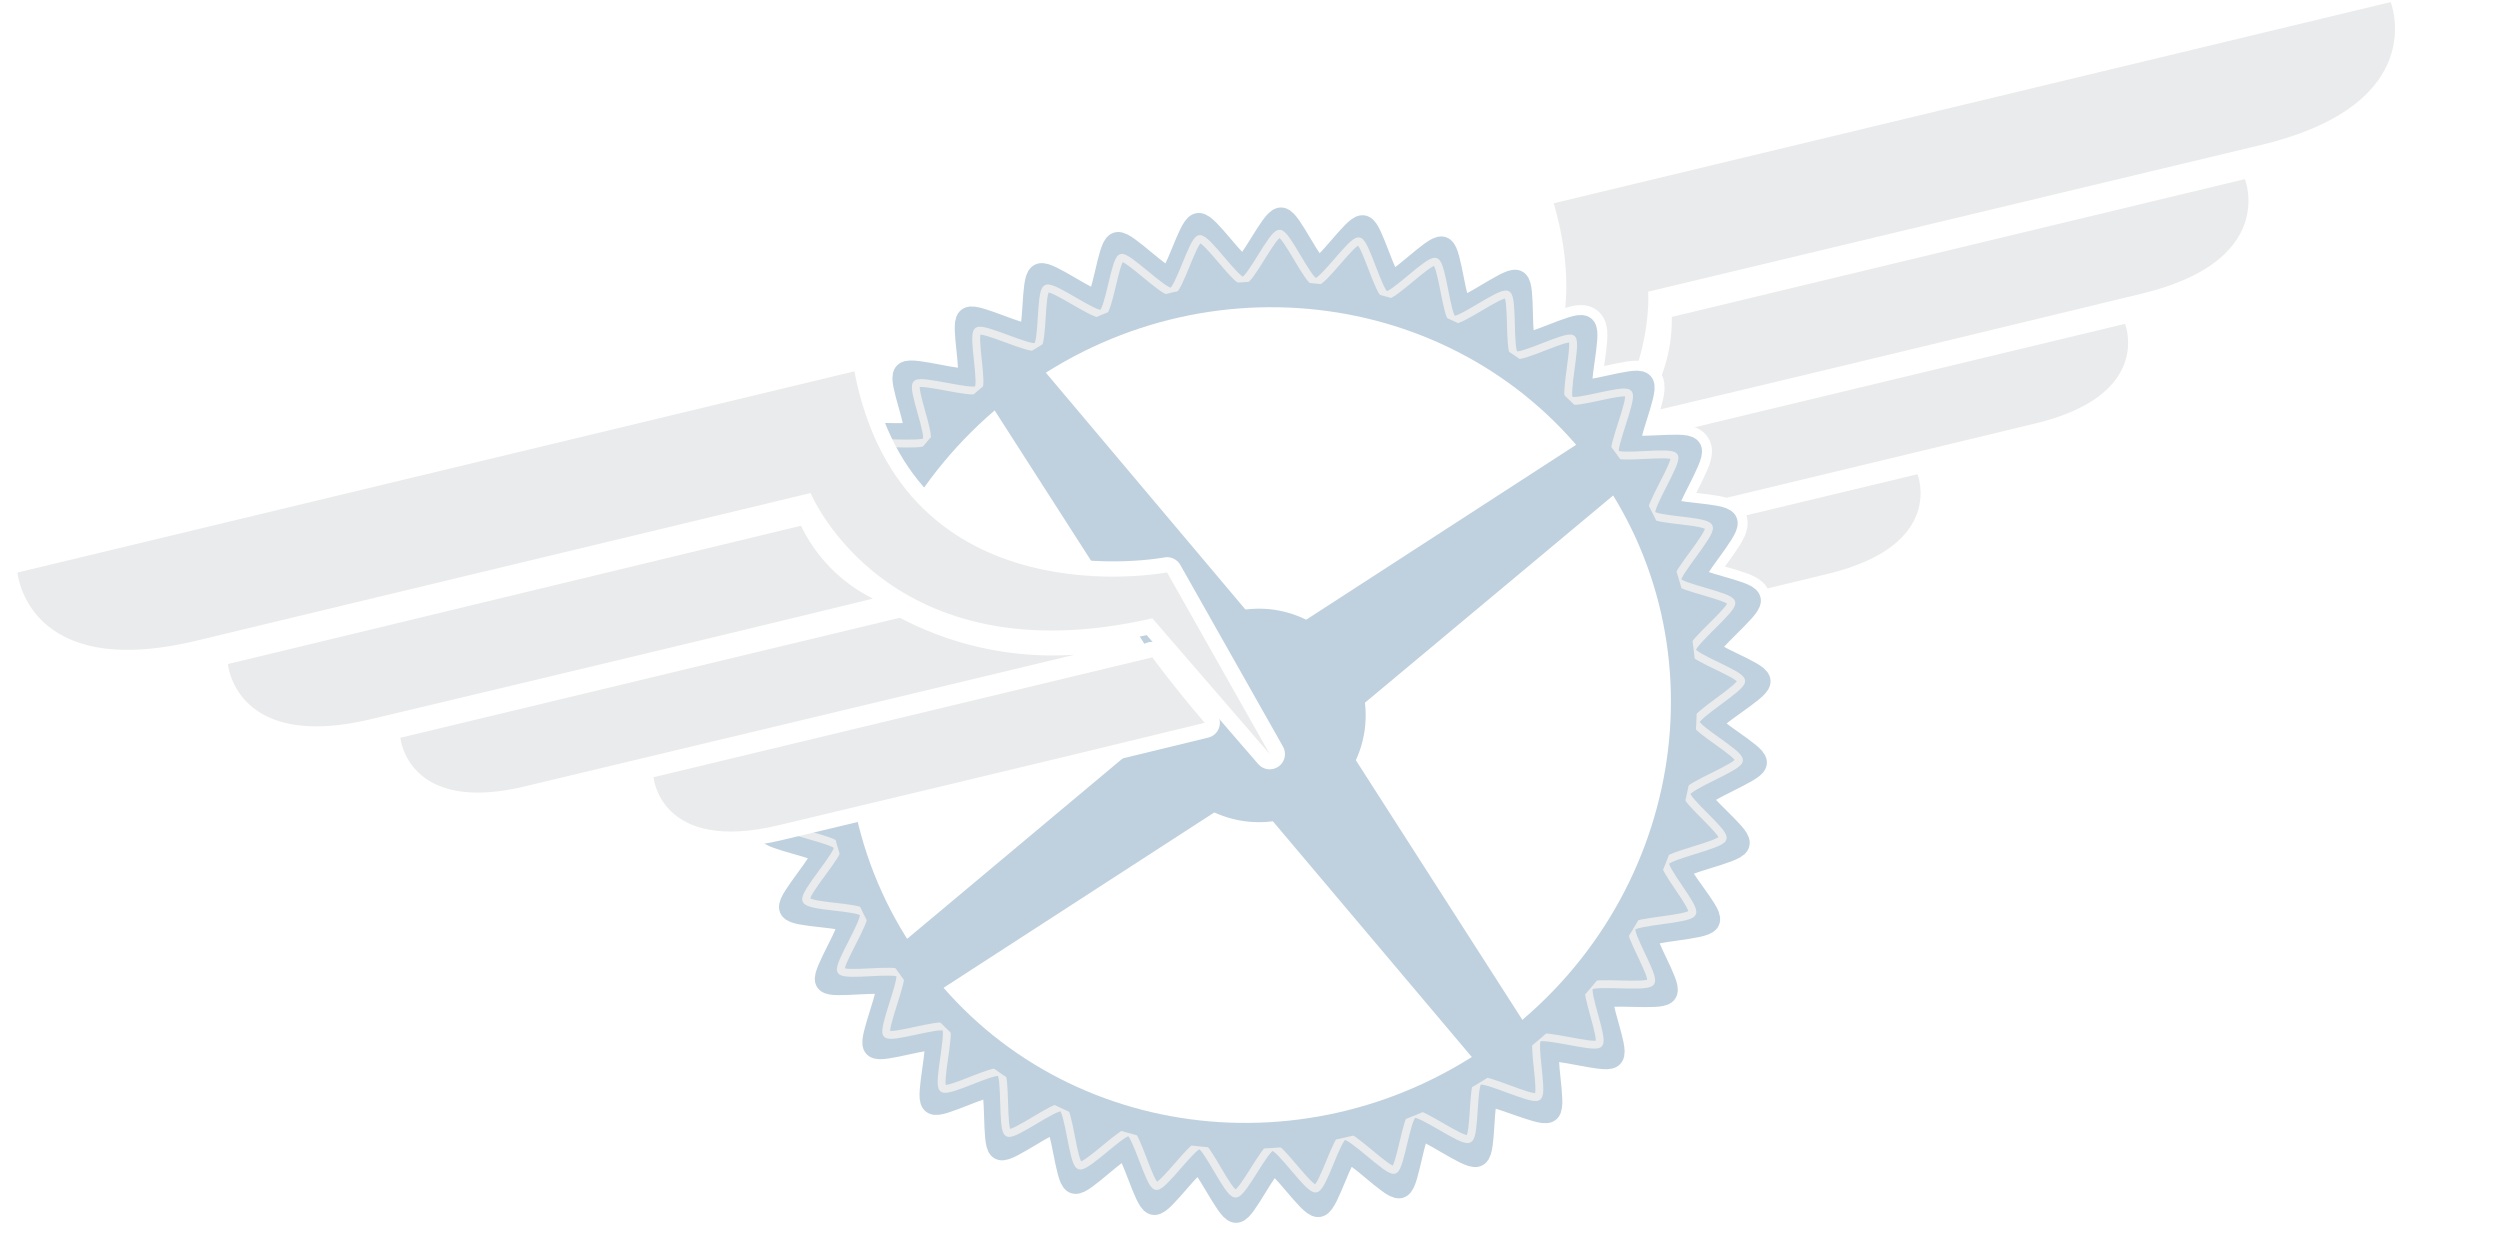 <svg id="bc81998e-b700-4d05-b2b7-add8c6a09416" data-name="Layer 1" xmlns="http://www.w3.org/2000/svg" viewBox="0 0 190.2 94.25"><defs><style>.\38 2eb980f-ca35-4130-aff7-1a5e605028c0{opacity:0.25;}.\35 2ed5fad-190c-4a7b-a60d-572651162c71,.a80a8c1b-dcbc-4f06-ac7b-d648f5bb65b0{fill:#adafb2;}.\32 7b43caa-6b5a-472c-913b-a8e0a0f4c5a4,.\34 1b11b70-ccc2-4088-8860-530f0458717f,.\39 a5010d3-425a-413a-9415-9738a11942c1,.c4a5fe9e-2c8f-46d5-a06e-d1c8b4594e0c,.f0493fbf-25d2-4d7f-a8e1-2ced905e4ac0{fill:#00447c;}.\35 2ed5fad-190c-4a7b-a60d-572651162c71,.c4a5fe9e-2c8f-46d5-a06e-d1c8b4594e0c{stroke:#fff;}.\32 7b43caa-6b5a-472c-913b-a8e0a0f4c5a4,.\34 1b11b70-ccc2-4088-8860-530f0458717f,.\35 7dbbad4-046b-4ed6-9dc9-d8715e2dd00c,.\35 9f62fab-3e70-4836-8ae1-f1560406419a,.c4a5fe9e-2c8f-46d5-a06e-d1c8b4594e0c{stroke-linecap:square;}.c4a5fe9e-2c8f-46d5-a06e-d1c8b4594e0c{stroke-width:3.49px;}.\32 7b43caa-6b5a-472c-913b-a8e0a0f4c5a4,.\34 1b11b70-ccc2-4088-8860-530f0458717f,.\35 9f62fab-3e70-4836-8ae1-f1560406419a,.\39 a5010d3-425a-413a-9415-9738a11942c1{stroke:#00447c;}.\32 7b43caa-6b5a-472c-913b-a8e0a0f4c5a4,.\35 9f62fab-3e70-4836-8ae1-f1560406419a{stroke-width:1.97px;}.\35 7dbbad4-046b-4ed6-9dc9-d8715e2dd00c{fill:none;stroke:#adafb2;stroke-width:0.6px;}.\35 9f62fab-3e70-4836-8ae1-f1560406419a{fill:#fff;}.\39 a5010d3-425a-413a-9415-9738a11942c1{stroke-width:1.6px;}.\34 1b11b70-ccc2-4088-8860-530f0458717f{stroke-width:2.8px;}.\35 2ed5fad-190c-4a7b-a60d-572651162c71{stroke-linecap:round;stroke-linejoin:round;stroke-width:2.32px;}</style></defs><title>Artboard 2</title><g class="82eb980f-ca35-4130-aff7-1a5e605028c0"><path class="a80a8c1b-dcbc-4f06-ac7b-d648f5bb65b0" d="M118.18,15.47,181.88.16S185,7.86,172.14,11L125.39,22.19s1.22,15.28-18.86,20.32l-3.26,13.26L104,39.9s19.66-5.69,14.21-24.43"/><path class="a80a8c1b-dcbc-4f06-ac7b-d648f5bb65b0" d="M127.19,24.11l43.6-10.48s2.53,6.21-7.85,8.71c0,0-26.55,6.44-38.13,9.16a12,12,0,0,0,2.38-7.39"/><path class="a80a8c1b-dcbc-4f06-ac7b-d648f5bb65b0" d="M123.67,33.77l38-9.13s2.2,5.41-6.84,7.58c0,0-31.66,7.65-41.74,10a25,25,0,0,0,10.61-8.48"/><path class="a80a8c1b-dcbc-4f06-ac7b-d648f5bb65b0" d="M107.88,45.2l38-9.12s2.21,5.4-6.83,7.58c0,0-22.31,5.41-32.4,7.78.88-3.68,1.27-6.24,1.27-6.24"/><path id="597b9313-f11c-4cbc-989d-b36220abbd4d" data-name="path4704" class="c4a5fe9e-2c8f-46d5-a06e-d1c8b4594e0c" d="M129.87,70c-.26.52-4.43.64-4.74,1.14s1.83,3.84,1.5,4.3-4.45-.1-4.83.35,1.15,4.09.75,4.49-4.36-.82-4.8-.43.44,4.25,0,4.58S113.6,83,113.1,83.24s-.27,4.3-.78,4.55-3.8-2.18-4.34-2-1,4.21-1.51,4.39-3.37-2.81-3.94-2.67-1.67,4-2.22,4.1-2.83-3.31-3.42-3.28-2.3,3.72-2.85,3.72-2.25-3.76-2.82-3.81-2.87,3.3-3.41,3.21-1.58-4.1-2.14-4.24-3.37,2.81-3.88,2.63-.86-4.32-1.38-4.56-3.78,2.24-4.25,2-.14-4.42-.61-4.74-4.07,1.6-4.5,1.26.61-4.4.21-4.8-4.27.93-4.62.52,1.32-4.25,1-4.72S63.29,75,63,74.58s2-4,1.76-4.52-4.3-.48-4.5-1,2.65-3.64,2.48-4.19-4.14-1.17-4.24-1.72S61.7,60,61.63,59.4s-3.86-1.85-3.87-2.4,3.66-2.63,3.69-3.22S58,51.33,58,50.77s4-2,4.16-2.57-3-3-2.85-3.53,4.31-1.35,4.52-1.89-2.45-3.47-2.19-4,4.42-.63,4.72-1.13-1.83-3.86-1.49-4.31,4.45.1,4.83-.35-1.16-4.11-.75-4.5,4.35.82,4.8.45-.44-4.27,0-4.6,4.14,1.53,4.64,1.23.27-4.3.78-4.55,3.8,2.19,4.34,2,1-4.22,1.52-4.38,3.36,2.78,3.94,2.66,1.66-4,2.21-4.11,2.84,3.32,3.42,3.28,2.3-3.71,2.86-3.7,2.23,3.74,2.82,3.8,2.87-3.3,3.4-3.21,1.58,4.1,2.14,4.24,3.37-2.81,3.88-2.62.86,4.31,1.38,4.54,3.78-2.24,4.26-2,.12,4.4.59,4.72,4.08-1.59,4.51-1.25-.61,4.4-.21,4.8,4.27-.94,4.62-.52-1.33,4.27-1,4.71,4.34-.21,4.63.25-2,4-1.77,4.52,4.3.48,4.5,1-2.63,3.66-2.48,4.2,4.14,1.19,4.25,1.72-3.2,3.18-3.13,3.75,3.85,1.86,3.87,2.41-3.66,2.63-3.69,3.2,3.48,2.47,3.41,3-4,2-4.16,2.59,3,3,2.85,3.54-4.31,1.34-4.51,1.88S130.12,69.52,129.87,70Z"/><path id="febe27ca-fab9-46f4-b556-7b415a96fd57" data-name="path4704" class="27b43caa-6b5a-472c-913b-a8e0a0f4c5a4" d="M129.87,70c-.26.52-4.43.64-4.74,1.14s1.83,3.84,1.5,4.3-4.45-.1-4.83.35,1.15,4.09.75,4.49-4.36-.82-4.8-.43.44,4.25,0,4.58S113.6,83,113.1,83.24s-.27,4.3-.78,4.55-3.8-2.18-4.34-2-1,4.21-1.51,4.39-3.37-2.81-3.94-2.67-1.67,4-2.22,4.1-2.83-3.31-3.42-3.28-2.3,3.72-2.85,3.72-2.25-3.76-2.82-3.81-2.87,3.3-3.41,3.21-1.58-4.1-2.14-4.24-3.37,2.81-3.88,2.63-.86-4.32-1.38-4.56-3.78,2.24-4.25,2-.14-4.42-.61-4.74-4.07,1.6-4.5,1.26.61-4.4.21-4.8-4.27.93-4.62.52,1.32-4.25,1-4.72S63.29,75,63,74.58s2-4,1.76-4.52-4.3-.48-4.5-1,2.65-3.64,2.48-4.19-4.14-1.17-4.24-1.72S61.7,60,61.63,59.4s-3.86-1.85-3.87-2.4,3.66-2.63,3.69-3.22S58,51.33,58,50.77s4-2,4.16-2.57-3-3-2.85-3.53,4.31-1.35,4.52-1.89-2.45-3.47-2.19-4,4.42-.63,4.72-1.13-1.83-3.86-1.49-4.31,4.45.1,4.83-.35-1.16-4.11-.75-4.5,4.35.82,4.8.45-.44-4.27,0-4.6,4.14,1.53,4.64,1.23.27-4.3.78-4.55,3.8,2.19,4.34,2,1-4.22,1.52-4.38,3.36,2.78,3.94,2.66,1.66-4,2.21-4.11,2.84,3.32,3.42,3.28,2.3-3.71,2.86-3.7,2.23,3.74,2.82,3.8,2.87-3.3,3.4-3.21,1.58,4.1,2.14,4.24,3.37-2.81,3.88-2.62.86,4.31,1.38,4.54,3.78-2.24,4.26-2,.12,4.4.59,4.72,4.08-1.59,4.51-1.25-.61,4.4-.21,4.8,4.27-.94,4.62-.52-1.33,4.27-1,4.71,4.34-.21,4.63.25-2,4-1.77,4.52,4.3.48,4.5,1-2.63,3.66-2.48,4.2,4.14,1.19,4.25,1.72-3.2,3.18-3.13,3.75,3.85,1.86,3.87,2.41-3.66,2.63-3.69,3.2,3.48,2.47,3.41,3-4,2-4.16,2.59,3,3,2.85,3.54-4.31,1.34-4.51,1.88S130.12,69.52,129.87,70Z"/><path id="da5ef6e4-3313-4ea6-bf26-40167f8cd31c" data-name="path4704" class="57dbbad4-046b-4ed6-9dc9-d8715e2dd00c" d="M128.74,69.46c-.26.5-4.3.61-4.6,1.09s1.77,3.72,1.45,4.17-4.31-.1-4.67.33,1.11,4,.72,4.36-4.22-.8-4.65-.42.43,4.12,0,4.44-4-1.47-4.49-1.19-.26,4.17-.76,4.41-3.67-2.11-4.2-1.9-1,4.08-1.47,4.25-3.26-2.71-3.81-2.58-1.61,3.89-2.15,4-2.74-3.21-3.31-3.17S94.57,90.81,94,90.81s-2.17-3.64-2.72-3.69-2.79,3.2-3.31,3.11-1.53-4-2.06-4.1-3.27,2.72-3.77,2.54-.82-4.18-1.33-4.41-3.66,2.17-4.12,1.92-.13-4.28-.59-4.59-3.94,1.55-4.36,1.21.6-4.26.2-4.64-4.13.89-4.47.5,1.28-4.12,1-4.57-4.21.21-4.48-.24,2-3.87,1.71-4.38-4.16-.46-4.36-1,2.57-3.53,2.4-4.06-4-1.14-4.11-1.67,3.09-3.08,3-3.63-3.74-1.79-3.75-2.33,3.54-2.54,3.57-3.11-3.37-2.37-3.29-2.91,3.9-1.94,4-2.5-2.92-2.91-2.76-3.42,4.17-1.3,4.38-1.83-2.37-3.36-2.12-3.84,4.28-.61,4.57-1.1-1.77-3.73-1.44-4.17,4.31.1,4.68-.34-1.12-4-.73-4.35,4.21.79,4.65.43-.43-4.14,0-4.45,4,1.48,4.49,1.18.26-4.16.75-4.41,3.68,2.13,4.21,1.9,1-4.08,1.47-4.24,3.25,2.7,3.82,2.57,1.61-3.9,2.14-4,2.75,3.22,3.31,3.17,2.23-3.59,2.77-3.58,2.16,3.63,2.73,3.68,2.78-3.2,3.3-3.1,1.52,4,2.07,4.1,3.25-2.72,3.76-2.54.84,4.18,1.34,4.4,3.65-2.17,4.11-1.9.12,4.27.58,4.58,4-1.55,4.36-1.21-.59,4.26-.19,4.64,4.13-.9,4.48-.49-1.3,4.12-1,4.56,4.2-.21,4.48.23-2,3.89-1.72,4.38,4.16.47,4.36,1-2.55,3.55-2.41,4.06,4,1.16,4.12,1.68-3.09,3.07-3,3.63,3.73,1.8,3.75,2.33S129,54.38,129,54.93s3.36,2.39,3.3,2.92-3.91,1.94-4,2.5,2.91,2.92,2.76,3.43-4.17,1.3-4.37,1.82S129,69,128.74,69.46Z"/><path id="1e247e57-244c-43e6-ab31-6b2d6658fb02" data-name="path5597" class="59f62fab-3e70-4836-8ae1-f1560406419a" d="M122.1,35c10.36,14.06,7,34.16-7.57,44.87s-34.73,8-45.09-6.07-7-34.15,7.55-44.88S111.73,21,122.1,35Z"/><path id="314e8999-6067-45d3-bdc8-f21988ce79b4" data-name="path17919" class="f0493fbf-25d2-4d7f-a8e1-2ced905e4ac0" d="M101.11,52.93a5.58,5.58,0,1,1-6.74-4.12,5.6,5.6,0,0,1,6.74,4.12Z"/><g id="e02f81a2-5b88-4f06-8844-6629dd05fe34" data-name="g6486"><path id="a9928060-fc80-4377-92d3-a583af2d006e" data-name="path5595" class="9a5010d3-425a-413a-9415-9738a11942c1" d="M89.26,50.92l5.1-3.77L78.63,28.48l-2.56,1.88Z"/><path id="465b6434-88fe-4d35-99ba-2dfa706f2180" data-name="path6484" class="9a5010d3-425a-413a-9415-9738a11942c1" d="M96.94,61.36l5.11-3.76,13.18,20.55L112.67,80Z"/></g><path id="73bec575-ee73-4022-add1-3b5d51d444af" data-name="path5591" class="41b11b70-ccc2-4088-8860-530f0458717f" d="M101.18,50.43a6.71,6.71,0,0,1-10.8,8h0a6.71,6.71,0,0,1,10.8-8Z"/><g id="c14ab4b0-f64c-46c6-8bcf-f33801eb38ca" data-name="g6490"><path id="a8b4024c-246b-46c1-a7ae-cd7314bdce49" data-name="path6492" class="9a5010d3-425a-413a-9415-9738a11942c1" d="M99.84,47.8l3.62,4.94,19.38-16.18L121,34.09Z"/><path id="55276af9-5884-4fc6-9639-cb1a7d06436d" data-name="path6494" class="9a5010d3-425a-413a-9415-9738a11942c1" d="M89,55.74l3.64,4.95L71.49,74.39l-1.83-2.46Z"/></g><path class="52ed5fad-190c-4a7b-a60d-572651162c71" d="M65,28.25,1.33,43.56s.7,8.28,13.58,5.19L61.67,37.51s5.85,14.16,26,9.53l8.93,10.33L88.79,43.55S68.69,47.42,65,28.25"/><path class="52ed5fad-190c-4a7b-a60d-572651162c71" d="M60.94,40,17.34,50.52s.56,6.68,10.94,4.18c0,0,26.58-6.32,38.13-9.16A12,12,0,0,1,60.94,40"/><path class="52ed5fad-190c-4a7b-a60d-572651162c71" d="M68.46,47l-38,9.13S31,62,40,59.81c0,0,31.69-7.57,41.75-10A24.92,24.92,0,0,1,68.46,47"/><path class="52ed5fad-190c-4a7b-a60d-572651162c71" d="M87.72,50l-38,9.13s.5,5.82,9.53,3.65c0,0,22.34-5.32,32.4-7.79-2.46-2.88-4-5-4-5"/><path class="a80a8c1b-dcbc-4f06-ac7b-d648f5bb65b0" d="M65,28.25,1.33,43.56s.7,8.28,13.58,5.19L61.67,37.51s5.85,14.16,26,9.53l8.93,10.33L88.79,43.55S68.69,47.42,65,28.25"/><path class="a80a8c1b-dcbc-4f06-ac7b-d648f5bb65b0" d="M60.94,40,17.34,50.52s.56,6.68,10.94,4.18c0,0,26.58-6.32,38.13-9.16A12,12,0,0,1,60.94,40"/><path class="a80a8c1b-dcbc-4f06-ac7b-d648f5bb65b0" d="M68.46,47l-38,9.13S31,62,40,59.81c0,0,31.69-7.57,41.75-10A24.92,24.92,0,0,1,68.46,47"/><path class="a80a8c1b-dcbc-4f06-ac7b-d648f5bb65b0" d="M87.72,50l-38,9.13s.5,5.82,9.53,3.65c0,0,22.34-5.32,32.4-7.79-2.46-2.88-4-5-4-5"/></g></svg>